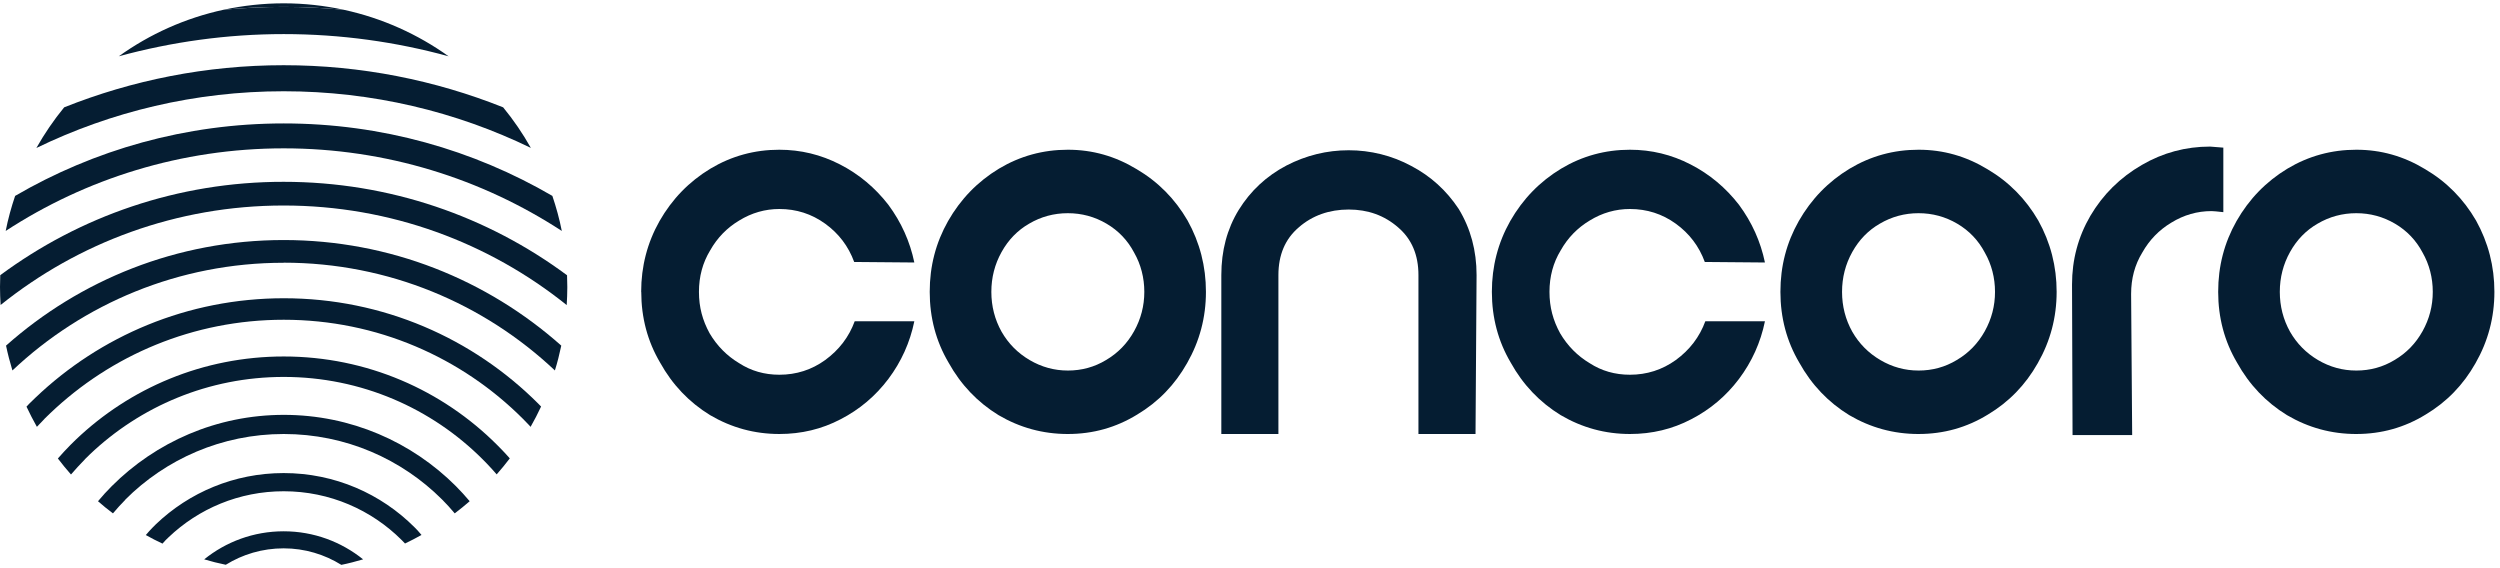 <?xml version="1.0" encoding="UTF-8"?>
<svg id="Layer_1" xmlns="http://www.w3.org/2000/svg" version="1.1" viewBox="0 0 286 65">
  <!-- Generator: Adobe Illustrator 29.5.1, SVG Export Plug-In . SVG Version: 2.1.0 Build 141)  -->
  <defs>
    <style>
      .st0 {
        fill: #051d32;
      }
    </style>
  </defs>
  <path class="st0" d="M73.35,33.39c0-2.92.7-5.62,2.1-8.1,1.44-2.52,3.38-4.52,5.83-6,2.41-1.44,5.03-2.16,7.87-2.16,2.45,0,4.76.56,6.94,1.68,2.18,1.12,4.02,2.66,5.54,4.62,1.48,2,2.47,4.2,2.97,6.6l-6.88-.06c-.66-1.8-1.77-3.26-3.32-4.38-1.55-1.12-3.3-1.68-5.24-1.68-1.63,0-3.17.44-4.6,1.32-1.4.84-2.51,1.98-3.32,3.42-.85,1.4-1.28,2.98-1.28,4.74s.41,3.26,1.22,4.74c.85,1.44,1.98,2.58,3.38,3.42,1.36.88,2.89,1.32,4.6,1.32,1.94,0,3.69-.56,5.24-1.68,1.59-1.16,2.72-2.64,3.38-4.44h6.82c-.5,2.44-1.5,4.64-2.97,6.6-1.48,1.96-3.3,3.5-5.48,4.62-2.14,1.12-4.47,1.68-6.99,1.68-2.84,0-5.48-.72-7.93-2.16-2.41-1.48-4.31-3.48-5.71-6-1.44-2.44-2.16-5.14-2.16-8.1Z"/>
  <path class="st0" d="M122.16,49.65c-2.84,0-5.48-.72-7.93-2.16-2.41-1.48-4.31-3.48-5.71-6-1.44-2.44-2.16-5.14-2.16-8.1s.7-5.62,2.1-8.1c1.44-2.52,3.38-4.52,5.83-6,2.41-1.44,5.03-2.16,7.87-2.16s5.42.74,7.87,2.22c2.45,1.44,4.39,3.4,5.83,5.88,1.4,2.52,2.1,5.24,2.1,8.16s-.72,5.64-2.16,8.16c-1.4,2.48-3.3,4.44-5.71,5.88-2.41,1.48-5.05,2.22-7.92,2.22ZM122.16,42.39c1.59,0,3.05-.4,4.37-1.2,1.36-.8,2.43-1.9,3.21-3.3.78-1.4,1.17-2.9,1.17-4.5s-.39-3.14-1.17-4.5c-.74-1.4-1.79-2.5-3.15-3.3-1.36-.8-2.84-1.2-4.43-1.2s-3.07.4-4.43,1.2c-1.32.76-2.37,1.84-3.15,3.24s-1.17,2.92-1.17,4.56.39,3.16,1.17,4.56c.78,1.36,1.85,2.44,3.21,3.24,1.36.8,2.82,1.2,4.37,1.2Z"/>
  <path class="st0" d="M162.27,31.47c0-2.32-.78-4.14-2.33-5.46-1.56-1.36-3.44-2.04-5.65-2.04s-4.16.68-5.71,2.04c-1.55,1.32-2.33,3.14-2.33,5.46v18.18h-6.53v-18.18c0-2.8.66-5.28,1.98-7.44,1.36-2.2,3.19-3.9,5.48-5.1,2.25-1.16,4.62-1.74,7.11-1.74s4.95.6,7.17,1.8c2.21,1.16,4.02,2.8,5.42,4.92,1.36,2.24,2.04,4.76,2.04,7.56l-.12,18.18h-6.53v-18.18Z"/>
  <path class="st0" d="M170.67,33.39c0-2.92.7-5.62,2.1-8.1,1.44-2.52,3.38-4.52,5.83-6,2.41-1.44,5.03-2.16,7.87-2.16,2.45,0,4.76.56,6.93,1.68,2.18,1.12,4.02,2.66,5.54,4.62,1.48,2,2.47,4.2,2.97,6.6l-6.88-.06c-.66-1.8-1.77-3.26-3.32-4.38-1.55-1.12-3.3-1.68-5.25-1.68-1.63,0-3.17.44-4.6,1.32-1.4.84-2.51,1.98-3.32,3.42-.85,1.4-1.28,2.98-1.28,4.74s.41,3.26,1.22,4.74c.85,1.44,1.98,2.58,3.38,3.42,1.36.88,2.89,1.32,4.6,1.32,1.94,0,3.69-.56,5.25-1.68,1.59-1.16,2.72-2.64,3.38-4.44h6.82c-.5,2.44-1.5,4.64-2.97,6.6-1.48,1.96-3.3,3.5-5.48,4.62-2.14,1.12-4.47,1.68-6.99,1.68-2.84,0-5.48-.72-7.93-2.16-2.41-1.48-4.31-3.48-5.71-6-1.44-2.44-2.16-5.14-2.16-8.1Z"/>
  <path class="st0" d="M219.48,49.65c-2.84,0-5.48-.72-7.93-2.16-2.41-1.48-4.31-3.48-5.71-6-1.44-2.44-2.16-5.14-2.16-8.1s.7-5.62,2.1-8.1c1.44-2.52,3.38-4.52,5.83-6,2.41-1.44,5.03-2.16,7.87-2.16s5.42.74,7.87,2.22c2.45,1.44,4.39,3.4,5.83,5.88,1.4,2.52,2.1,5.24,2.1,8.16s-.72,5.64-2.16,8.16c-1.4,2.48-3.3,4.44-5.71,5.88-2.41,1.48-5.05,2.22-7.93,2.22ZM219.48,42.39c1.59,0,3.05-.4,4.37-1.2,1.36-.8,2.43-1.9,3.21-3.3.78-1.4,1.17-2.9,1.17-4.5s-.39-3.14-1.17-4.5c-.74-1.4-1.79-2.5-3.15-3.3-1.36-.8-2.84-1.2-4.43-1.2s-3.07.4-4.43,1.2c-1.32.76-2.37,1.84-3.15,3.24-.78,1.4-1.17,2.92-1.17,4.56s.39,3.16,1.17,4.56c.78,1.36,1.85,2.44,3.21,3.24s2.82,1.2,4.37,1.2Z"/>
  <path class="st0" d="M254.34,24.27c-.7-.08-1.15-.12-1.34-.12-1.63,0-3.17.44-4.6,1.32-1.4.84-2.51,1.98-3.32,3.42-.86,1.4-1.28,2.98-1.28,4.74l.12,16.14h-6.82l-.06-17.22c0-2.84.7-5.46,2.1-7.86,1.44-2.44,3.4-4.38,5.89-5.82,2.41-1.4,5.01-2.1,7.81-2.1l1.51.12v7.38Z"/>
  <path class="st0" d="M269.56,49.65c-2.84,0-5.48-.72-7.93-2.16-2.41-1.48-4.31-3.48-5.71-6-1.44-2.44-2.16-5.14-2.16-8.1s.7-5.62,2.1-8.1c1.44-2.52,3.38-4.52,5.83-6,2.41-1.44,5.03-2.16,7.87-2.16s5.42.74,7.87,2.22c2.45,1.44,4.39,3.4,5.83,5.88,1.4,2.52,2.1,5.24,2.1,8.16s-.72,5.64-2.16,8.16c-1.4,2.48-3.3,4.44-5.71,5.88-2.41,1.48-5.05,2.22-7.93,2.22ZM269.56,42.39c1.59,0,3.05-.4,4.37-1.2,1.36-.8,2.43-1.9,3.21-3.3.78-1.4,1.17-2.9,1.17-4.5s-.39-3.14-1.17-4.5c-.74-1.4-1.79-2.5-3.15-3.3-1.36-.8-2.84-1.2-4.43-1.2s-3.07.4-4.43,1.2c-1.32.76-2.37,1.84-3.15,3.24s-1.17,2.92-1.17,4.56.39,3.16,1.17,4.56c.78,1.36,1.85,2.44,3.2,3.24,1.36.8,2.82,1.2,4.37,1.2Z"/>
  <g>
    <path class="st0" d="M39.33,1.12c-2.22-.48-4.51-.74-6.87-.74s-4.65.26-6.86.73c2.26-.21,4.55-.32,6.86-.32s4.61.12,6.87.33Z"/>
    <path class="st0" d="M32.45,62.73c2.42,0,4.68.7,6.6,1.89.84-.17,1.67-.39,2.49-.63-2.49-2-5.64-3.21-9.09-3.21-3.44,0-6.6,1.2-9.09,3.21.81.24,1.63.45,2.47.62,1.92-1.19,4.19-1.88,6.62-1.88Z"/>
    <path class="st0" d="M18.95,61.79l.33-.32c3.43-3.27,8.07-5.27,13.18-5.27,5.27,0,10.05,2.14,13.5,5.59l.32.33s.04.04.05.06c.64-.31,1.27-.63,1.89-.98-.15-.17-.29-.35-.45-.52l-.35-.36c-3.83-3.83-9.12-6.2-14.97-6.2-5.66,0-10.81,2.22-14.61,5.85l-.36.36c-.28.28-.54.58-.8.88.62.35,1.26.68,1.91.98.12-.13.23-.27.36-.4Z"/>
    <path class="st0" d="M14.33,57.16c4.64-4.64,11.05-7.51,18.13-7.51,7.08,0,13.49,2.87,18.13,7.51.5.5.98,1.03,1.43,1.57.59-.44,1.15-.91,1.71-1.39-.51-.6-1.03-1.18-1.58-1.73-5.04-5.04-12-8.15-19.68-8.15-7.69,0-14.65,3.12-19.68,8.15-.55.55-1.08,1.13-1.58,1.73.55.48,1.12.95,1.71,1.39.46-.54.93-1.07,1.43-1.57Z"/>
    <path class="st0" d="M9.71,52.54l.55-.54c5.77-5.5,13.59-8.88,22.2-8.88,8.88,0,16.93,3.6,22.75,9.42l.54.55c.37.38.72.78,1.07,1.18.52-.59,1.02-1.2,1.5-1.83-.29-.33-.58-.65-.88-.96l-.58-.59c-6.24-6.24-14.87-10.11-24.4-10.11-9.23,0-17.61,3.62-23.8,9.53l-.59.58c-.5.5-.98,1.03-1.45,1.56.48.63.98,1.24,1.5,1.83.52-.6,1.05-1.18,1.6-1.74Z"/>
    <path class="st0" d="M5.08,47.92l.67-.65c6.95-6.62,16.35-10.69,26.71-10.69,10.69,0,20.37,4.33,27.37,11.34l.65.67c.07.08.15.16.22.24.43-.75.83-1.53,1.2-2.32l-.32-.33c-7.45-7.45-17.74-12.06-29.11-12.06-11.01,0-21.02,4.32-28.41,11.37l-.71.69c-.11.11-.21.23-.32.34.37.79.77,1.56,1.19,2.31.29-.31.57-.61.87-.91Z"/>
    <path class="st0" d="M32.45,30.05c12.01,0,22.92,4.69,31.03,12.33.29-.93.53-1.88.73-2.84-8.45-7.51-19.57-12.08-31.76-12.08-12.19,0-23.31,4.57-31.76,12.08.2.96.45,1.91.73,2.84,8.1-7.64,19.02-12.32,31.03-12.32Z"/>
    <path class="st0" d="M.07,34.89c8.87-7.12,20.13-11.38,32.38-11.38,12.26,0,23.51,4.27,32.38,11.39.04-.68.07-1.37.07-2.06,0-.45-.02-.91-.03-1.35-9.06-6.72-20.27-10.69-32.42-10.69C20.31,20.79,9.1,24.77.03,31.48c-.02.45-.03.9-.03,1.35,0,.69.03,1.38.07,2.06Z"/>
    <path class="st0" d="M32.45,16.97c11.74,0,22.67,3.48,31.82,9.45-.27-1.37-.64-2.71-1.08-4.01-9.03-5.26-19.53-8.29-30.73-8.29-11.21,0-21.7,3.03-30.73,8.29-.44,1.3-.81,2.64-1.08,4.01,9.15-5.97,20.08-9.45,31.82-9.45Z"/>
    <path class="st0" d="M32.45,10.44c10.14,0,19.73,2.33,28.28,6.48-.92-1.64-1.98-3.19-3.17-4.64-7.77-3.1-16.24-4.82-25.11-4.82s-17.34,1.72-25.11,4.82c-1.19,1.45-2.25,3.01-3.18,4.65,8.55-4.15,18.14-6.49,28.28-6.49Z"/>
    <path class="st0" d="M32.45,3.9c6.53,0,12.86.89,18.87,2.54-3.54-2.53-7.6-4.37-11.99-5.32-2.27-.21-4.56-.33-6.87-.33s-4.6.12-6.86.32c-4.4.95-8.47,2.79-12.01,5.33,6.01-1.64,12.34-2.54,18.87-2.54Z"/>
  </g>
</svg>